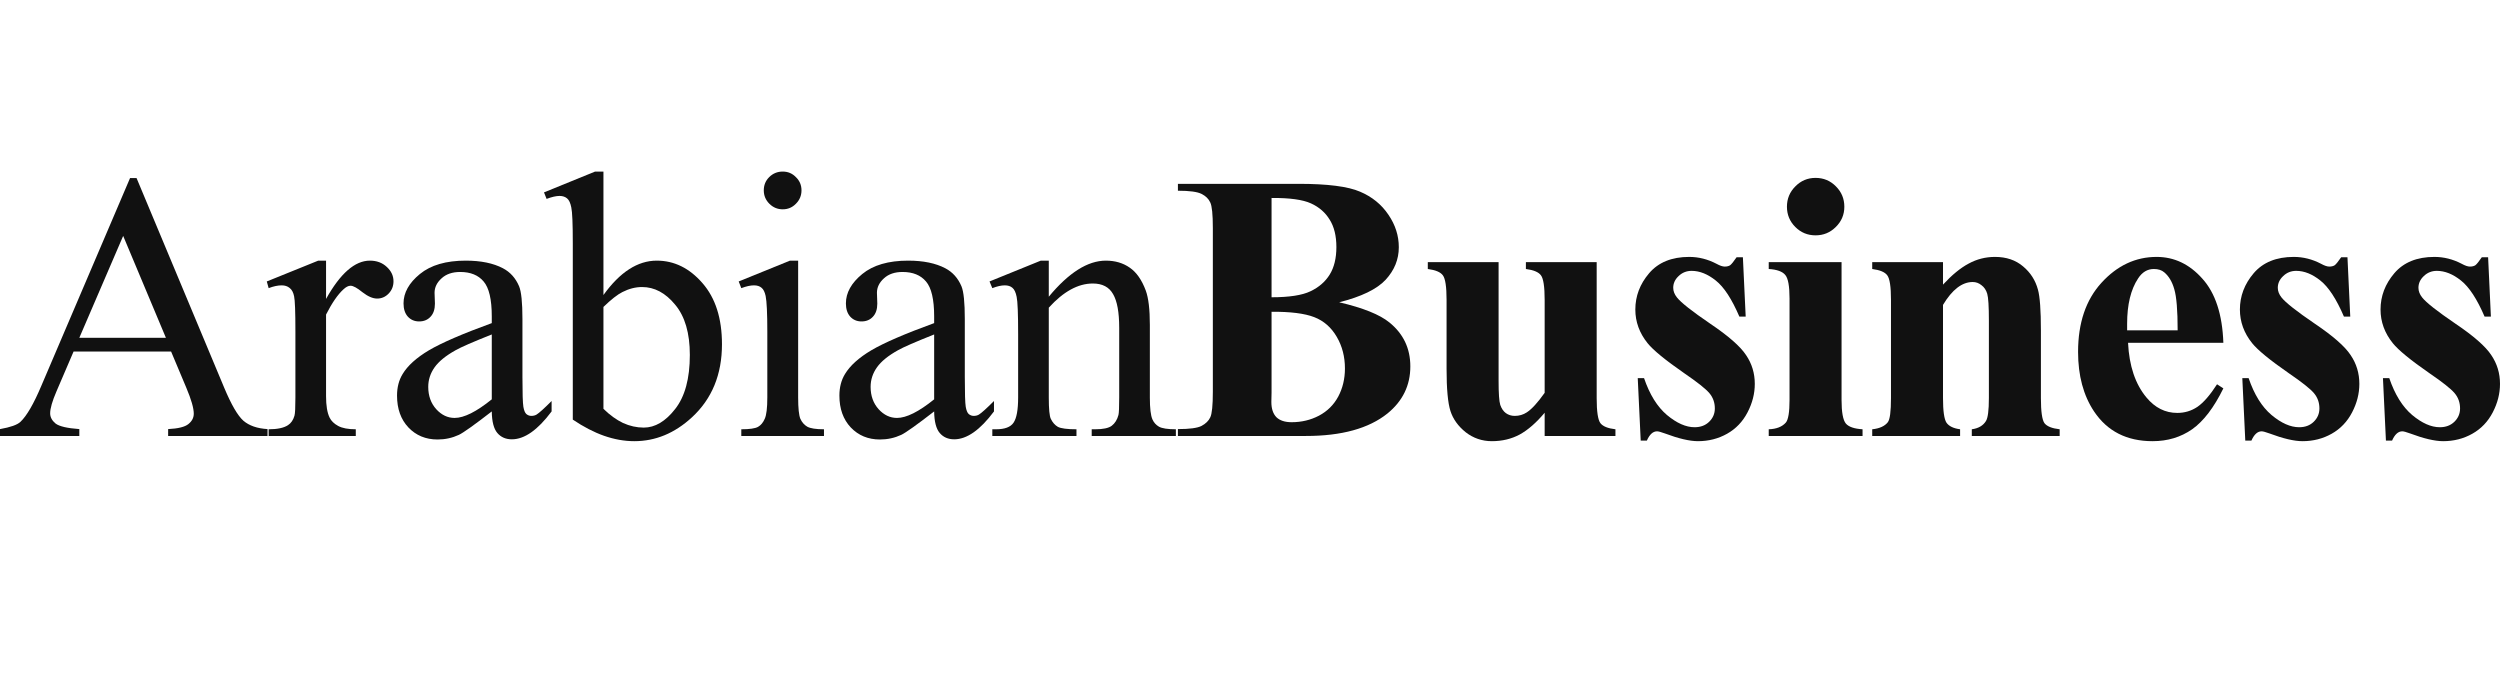 <svg width="204" height="56" viewBox="0 0 204 56" fill="none" xmlns="http://www.w3.org/2000/svg">
<path d="M13.962 28.687H6.003L4.609 31.934C4.265 32.733 4.093 33.33 4.093 33.724C4.093 34.038 4.24 34.316 4.533 34.559C4.836 34.791 5.483 34.943 6.473 35.014V35.575H0V35.014C0.859 34.862 1.415 34.665 1.668 34.422C2.183 33.937 2.754 32.95 3.381 31.463L10.612 14.531H11.143L18.298 31.645C18.874 33.021 19.395 33.916 19.86 34.331C20.334 34.736 20.991 34.963 21.83 35.014V35.575H13.72V35.014C14.538 34.973 15.089 34.837 15.372 34.604C15.665 34.371 15.812 34.088 15.812 33.755C15.812 33.309 15.61 32.606 15.205 31.645L13.962 28.687ZM13.538 27.564L10.051 19.25L6.473 27.564H13.538Z" fill="#111111"/>
<path d="M26.606 21.268V24.393C27.768 22.309 28.961 21.268 30.184 21.268C30.74 21.268 31.2 21.439 31.564 21.783C31.927 22.117 32.109 22.507 32.109 22.952C32.109 23.346 31.978 23.68 31.715 23.953C31.452 24.226 31.139 24.363 30.775 24.363C30.422 24.363 30.022 24.191 29.578 23.847C29.143 23.493 28.82 23.316 28.607 23.316C28.425 23.316 28.228 23.417 28.016 23.619C27.561 24.034 27.091 24.717 26.606 25.668V32.328C26.606 33.097 26.702 33.679 26.894 34.073C27.026 34.346 27.258 34.574 27.592 34.756C27.925 34.938 28.405 35.029 29.032 35.029V35.575H21.922V35.029C22.629 35.029 23.155 34.918 23.498 34.695C23.751 34.533 23.928 34.275 24.029 33.921C24.08 33.749 24.105 33.259 24.105 32.45V27.063C24.105 25.445 24.07 24.484 23.999 24.181C23.938 23.867 23.817 23.64 23.635 23.498C23.463 23.356 23.246 23.285 22.983 23.285C22.67 23.285 22.316 23.361 21.922 23.513L21.77 22.967L25.97 21.268H26.606Z" fill="#111111"/>
<path d="M40.129 33.572C38.704 34.675 37.81 35.312 37.446 35.484C36.9 35.737 36.319 35.863 35.703 35.863C34.743 35.863 33.949 35.535 33.323 34.877C32.706 34.22 32.398 33.355 32.398 32.283C32.398 31.605 32.55 31.018 32.853 30.523C33.267 29.835 33.985 29.188 35.005 28.581C36.036 27.974 37.744 27.235 40.129 26.366V25.819C40.129 24.434 39.907 23.483 39.462 22.967C39.028 22.451 38.391 22.193 37.552 22.193C36.916 22.193 36.41 22.365 36.036 22.709C35.652 23.053 35.46 23.447 35.46 23.892L35.49 24.772C35.49 25.238 35.369 25.597 35.127 25.85C34.894 26.102 34.586 26.229 34.202 26.229C33.828 26.229 33.52 26.098 33.277 25.834C33.045 25.572 32.928 25.212 32.928 24.757C32.928 23.887 33.373 23.088 34.263 22.36C35.152 21.632 36.4 21.268 38.007 21.268C39.24 21.268 40.251 21.475 41.039 21.89C41.635 22.203 42.075 22.694 42.358 23.361C42.54 23.796 42.631 24.686 42.631 26.032V30.75C42.631 32.075 42.656 32.89 42.707 33.193C42.757 33.486 42.838 33.684 42.949 33.785C43.071 33.886 43.207 33.937 43.358 33.937C43.52 33.937 43.662 33.901 43.783 33.83C43.995 33.699 44.404 33.33 45.011 32.723V33.572C43.879 35.09 42.798 35.848 41.767 35.848C41.272 35.848 40.877 35.676 40.584 35.332C40.291 34.989 40.14 34.402 40.129 33.572ZM40.129 32.586V27.291C38.603 27.898 37.618 28.328 37.173 28.581C36.375 29.026 35.804 29.491 35.46 29.977C35.117 30.462 34.945 30.993 34.945 31.57C34.945 32.298 35.162 32.905 35.597 33.39C36.031 33.866 36.532 34.103 37.097 34.103C37.866 34.103 38.876 33.598 40.129 32.586Z" fill="#111111"/>
<path d="M49.241 24.075C50.585 22.203 52.036 21.268 53.592 21.268C55.017 21.268 56.26 21.88 57.321 23.103C58.383 24.317 58.913 25.981 58.913 28.095C58.913 30.563 58.094 32.551 56.457 34.058C55.052 35.353 53.486 36 51.758 36C50.949 36 50.126 35.853 49.287 35.56C48.458 35.267 47.609 34.827 46.74 34.24V19.841C46.74 18.263 46.699 17.292 46.618 16.928C46.548 16.564 46.431 16.316 46.27 16.185C46.108 16.053 45.906 15.988 45.663 15.988C45.38 15.988 45.027 16.069 44.602 16.23L44.39 15.699L48.559 14H49.241V24.075ZM49.241 25.046V33.36C49.757 33.866 50.287 34.25 50.833 34.513C51.389 34.766 51.955 34.892 52.531 34.892C53.45 34.892 54.305 34.387 55.093 33.375C55.891 32.364 56.291 30.892 56.291 28.96C56.291 27.18 55.891 25.814 55.093 24.863C54.305 23.902 53.405 23.422 52.394 23.422C51.859 23.422 51.323 23.559 50.788 23.832C50.383 24.034 49.868 24.439 49.241 25.046Z" fill="#111111"/>
<path d="M63.871 14C64.296 14 64.654 14.152 64.947 14.455C65.251 14.748 65.402 15.108 65.402 15.532C65.402 15.957 65.251 16.321 64.947 16.625C64.654 16.928 64.296 17.08 63.871 17.08C63.447 17.08 63.083 16.928 62.779 16.625C62.476 16.321 62.325 15.957 62.325 15.532C62.325 15.108 62.471 14.748 62.764 14.455C63.068 14.152 63.437 14 63.871 14ZM65.129 21.268V32.434C65.129 33.304 65.19 33.886 65.311 34.179C65.443 34.462 65.63 34.675 65.872 34.817C66.125 34.958 66.58 35.029 67.237 35.029V35.575H60.49V35.029C61.167 35.029 61.622 34.963 61.855 34.832C62.087 34.7 62.269 34.483 62.401 34.179C62.542 33.876 62.613 33.294 62.613 32.434V27.079C62.613 25.572 62.567 24.595 62.476 24.15C62.406 23.827 62.294 23.604 62.143 23.483C61.991 23.351 61.784 23.285 61.521 23.285C61.238 23.285 60.895 23.361 60.49 23.513L60.278 22.967L64.462 21.268H65.129Z" fill="#111111"/>
<path d="M76.227 33.572C74.802 34.675 73.907 35.312 73.544 35.484C72.998 35.737 72.417 35.863 71.8 35.863C70.84 35.863 70.047 35.535 69.42 34.877C68.804 34.22 68.495 33.355 68.495 32.283C68.495 31.605 68.647 31.018 68.95 30.523C69.365 29.835 70.082 29.188 71.103 28.581C72.134 27.974 73.842 27.235 76.227 26.366V25.819C76.227 24.434 76.005 23.483 75.56 22.967C75.125 22.451 74.489 22.193 73.65 22.193C73.013 22.193 72.508 22.365 72.134 22.709C71.75 23.053 71.558 23.447 71.558 23.892L71.588 24.772C71.588 25.238 71.467 25.597 71.224 25.85C70.992 26.102 70.683 26.229 70.299 26.229C69.925 26.229 69.617 26.098 69.375 25.834C69.142 25.572 69.026 25.212 69.026 24.757C69.026 23.887 69.471 23.088 70.36 22.36C71.249 21.632 72.498 21.268 74.105 21.268C75.338 21.268 76.348 21.475 77.137 21.89C77.733 22.203 78.172 22.694 78.456 23.361C78.637 23.796 78.728 24.686 78.728 26.032V30.75C78.728 32.075 78.754 32.89 78.804 33.193C78.855 33.486 78.936 33.684 79.047 33.785C79.168 33.886 79.304 33.937 79.456 33.937C79.618 33.937 79.759 33.901 79.88 33.83C80.093 33.699 80.502 33.33 81.109 32.723V33.572C79.977 35.09 78.895 35.848 77.864 35.848C77.369 35.848 76.975 35.676 76.682 35.332C76.389 34.989 76.237 34.402 76.227 33.572ZM76.227 32.586V27.291C74.701 27.898 73.716 28.328 73.271 28.581C72.472 29.026 71.901 29.491 71.558 29.977C71.214 30.462 71.042 30.993 71.042 31.57C71.042 32.298 71.26 32.905 71.694 33.39C72.129 33.866 72.629 34.103 73.195 34.103C73.963 34.103 74.974 33.598 76.227 32.586Z" fill="#111111"/>
<path d="M85.581 24.211C87.208 22.249 88.76 21.268 90.235 21.268C90.993 21.268 91.645 21.46 92.191 21.844C92.737 22.218 93.171 22.84 93.495 23.71C93.717 24.317 93.828 25.248 93.828 26.502V32.434C93.828 33.315 93.899 33.911 94.04 34.225C94.152 34.478 94.329 34.675 94.571 34.817C94.824 34.958 95.284 35.029 95.951 35.029V35.575H89.083V35.029H89.371C90.018 35.029 90.468 34.933 90.72 34.741C90.983 34.538 91.165 34.245 91.266 33.861C91.307 33.709 91.327 33.234 91.327 32.434V26.745C91.327 25.48 91.16 24.565 90.827 23.999C90.503 23.422 89.952 23.134 89.174 23.134C87.972 23.134 86.774 23.791 85.581 25.106V32.434C85.581 33.375 85.637 33.957 85.748 34.179C85.889 34.473 86.082 34.69 86.324 34.832C86.577 34.963 87.082 35.029 87.84 35.029V35.575H80.973V35.029H81.276C81.983 35.029 82.458 34.852 82.701 34.498C82.954 34.134 83.08 33.446 83.08 32.434V27.276C83.08 25.607 83.039 24.59 82.959 24.226C82.888 23.862 82.772 23.614 82.61 23.483C82.458 23.351 82.251 23.285 81.988 23.285C81.705 23.285 81.367 23.361 80.973 23.513L80.745 22.967L84.929 21.268H85.581V24.211Z" fill="#111111"/>
<path d="M109.277 24.666C111.227 25.121 112.597 25.673 113.385 26.32C114.517 27.241 115.083 28.434 115.083 29.901C115.083 31.448 114.461 32.728 113.218 33.739C111.692 34.963 109.474 35.575 106.563 35.575H96.118V35.014C97.068 35.014 97.71 34.928 98.043 34.756C98.387 34.574 98.624 34.341 98.756 34.058C98.897 33.775 98.968 33.077 98.968 31.964V18.612C98.968 17.5 98.897 16.802 98.756 16.519C98.624 16.225 98.387 15.993 98.043 15.821C97.7 15.649 97.058 15.563 96.118 15.563V15.001H105.972C108.327 15.001 109.994 15.214 110.975 15.639C111.955 16.053 112.728 16.68 113.294 17.52C113.86 18.349 114.143 19.235 114.143 20.175C114.143 21.166 113.784 22.052 113.067 22.83C112.349 23.599 111.086 24.211 109.277 24.666ZM103.759 24.257C105.194 24.257 106.25 24.095 106.927 23.771C107.614 23.447 108.14 22.992 108.504 22.405C108.867 21.819 109.049 21.07 109.049 20.16C109.049 19.25 108.867 18.506 108.504 17.93C108.15 17.343 107.639 16.898 106.972 16.595C106.305 16.291 105.234 16.144 103.759 16.154V24.257ZM103.759 25.44V32.04L103.743 32.799C103.743 33.345 103.88 33.76 104.153 34.043C104.436 34.316 104.85 34.452 105.396 34.452C106.204 34.452 106.947 34.275 107.624 33.921C108.312 33.557 108.837 33.036 109.201 32.359C109.565 31.671 109.747 30.907 109.747 30.068C109.747 29.107 109.524 28.247 109.08 27.488C108.635 26.72 108.024 26.183 107.245 25.88C106.467 25.577 105.305 25.43 103.759 25.44Z" fill="#111111"/>
<path d="M130.289 21.389V32.495C130.289 33.578 130.39 34.255 130.592 34.528C130.794 34.791 131.204 34.958 131.82 35.029V35.575H126.044V33.679C125.367 34.488 124.69 35.08 124.013 35.454C123.336 35.818 122.578 36 121.739 36C120.94 36 120.228 35.757 119.601 35.272C118.985 34.776 118.57 34.2 118.358 33.542C118.146 32.885 118.04 31.737 118.04 30.098V24.469C118.04 23.397 117.939 22.729 117.737 22.466C117.545 22.203 117.135 22.031 116.509 21.95V21.389H122.285V31.084C122.285 32.096 122.33 32.748 122.421 33.041C122.522 33.335 122.674 33.557 122.876 33.709C123.088 33.861 123.331 33.937 123.603 33.937C123.967 33.937 124.296 33.84 124.589 33.648C124.993 33.385 125.478 32.854 126.044 32.055V24.469C126.044 23.397 125.943 22.729 125.741 22.466C125.549 22.203 125.14 22.031 124.513 21.95V21.389H130.289Z" fill="#111111"/>
<path d="M142.22 20.994L142.448 25.834H141.932C141.316 24.398 140.674 23.417 140.007 22.891C139.35 22.365 138.693 22.102 138.036 22.102C137.622 22.102 137.268 22.244 136.975 22.527C136.682 22.8 136.535 23.119 136.535 23.483C136.535 23.756 136.637 24.019 136.839 24.272C137.162 24.686 138.067 25.399 139.552 26.411C141.038 27.412 142.013 28.267 142.478 28.975C142.953 29.673 143.191 30.457 143.191 31.327C143.191 32.116 142.994 32.89 142.599 33.648C142.205 34.407 141.649 34.989 140.932 35.393C140.214 35.798 139.421 36 138.552 36C137.875 36 136.97 35.788 135.838 35.363C135.535 35.252 135.328 35.196 135.217 35.196C134.883 35.196 134.605 35.449 134.383 35.955H133.882L133.64 30.857H134.155C134.61 32.192 135.232 33.193 136.02 33.861C136.818 34.528 137.571 34.862 138.279 34.862C138.764 34.862 139.158 34.715 139.461 34.422C139.775 34.119 139.931 33.755 139.931 33.33C139.931 32.844 139.78 32.424 139.476 32.07C139.173 31.716 138.496 31.18 137.445 30.462C135.899 29.39 134.898 28.571 134.443 28.004C133.776 27.175 133.443 26.259 133.443 25.258C133.443 24.166 133.817 23.179 134.565 22.299C135.323 21.409 136.414 20.964 137.839 20.964C138.607 20.964 139.35 21.151 140.068 21.526C140.341 21.677 140.563 21.753 140.735 21.753C140.917 21.753 141.063 21.718 141.174 21.647C141.286 21.566 141.462 21.349 141.705 20.994H142.22Z" fill="#111111"/>
<path d="M148.149 14.516C148.805 14.516 149.361 14.748 149.816 15.214C150.271 15.669 150.498 16.22 150.498 16.868C150.498 17.515 150.266 18.066 149.801 18.521C149.346 18.977 148.795 19.204 148.149 19.204C147.502 19.204 146.951 18.977 146.496 18.521C146.041 18.066 145.814 17.515 145.814 16.868C145.814 16.22 146.041 15.669 146.496 15.214C146.951 14.748 147.502 14.516 148.149 14.516ZM150.271 21.389V32.632C150.271 33.633 150.387 34.275 150.62 34.559C150.852 34.832 151.307 34.989 151.984 35.029V35.575H144.328V35.029C144.955 35.009 145.42 34.827 145.723 34.483C145.925 34.25 146.026 33.633 146.026 32.632V24.348C146.026 23.346 145.91 22.709 145.677 22.436C145.445 22.153 144.995 21.991 144.328 21.95V21.389H150.271Z" fill="#111111"/>
<path d="M158.549 21.389V23.225C159.277 22.436 159.974 21.864 160.641 21.51C161.308 21.146 162.025 20.964 162.794 20.964C163.713 20.964 164.476 21.222 165.083 21.738C165.689 22.244 166.093 22.876 166.296 23.634C166.457 24.211 166.538 25.319 166.538 26.957V32.48C166.538 33.572 166.634 34.255 166.826 34.528C167.028 34.791 167.443 34.958 168.069 35.029V35.575H160.899V35.029C161.434 34.958 161.818 34.736 162.051 34.361C162.212 34.108 162.293 33.481 162.293 32.48V26.168C162.293 25.005 162.248 24.272 162.157 23.968C162.066 23.665 161.909 23.432 161.687 23.27C161.475 23.098 161.237 23.012 160.974 23.012C160.105 23.012 159.297 23.634 158.549 24.879V32.48C158.549 33.542 158.645 34.215 158.837 34.498C159.039 34.781 159.408 34.958 159.944 35.029V35.575H152.773V35.029C153.369 34.968 153.794 34.776 154.046 34.452C154.218 34.23 154.304 33.572 154.304 32.48V24.469C154.304 23.397 154.203 22.729 154.001 22.466C153.809 22.203 153.4 22.031 152.773 21.95V21.389H158.549Z" fill="#111111"/>
<path d="M181.426 27.974H173.649C173.74 29.855 174.24 31.342 175.15 32.434C175.847 33.274 176.686 33.694 177.666 33.694C178.272 33.694 178.823 33.527 179.318 33.193C179.814 32.849 180.344 32.237 180.91 31.357L181.426 31.691C180.658 33.259 179.809 34.371 178.879 35.029C177.949 35.676 176.873 36 175.65 36C173.548 36 171.956 35.191 170.874 33.572C170.005 32.268 169.571 30.649 169.571 28.717C169.571 26.35 170.207 24.469 171.481 23.073C172.764 21.667 174.265 20.964 175.983 20.964C177.418 20.964 178.662 21.556 179.713 22.739C180.774 23.913 181.345 25.657 181.426 27.974ZM177.696 26.957C177.696 25.329 177.605 24.211 177.423 23.604C177.252 22.997 176.979 22.537 176.605 22.223C176.393 22.041 176.11 21.95 175.756 21.95C175.23 21.95 174.801 22.208 174.467 22.724C173.871 23.624 173.573 24.858 173.573 26.426V26.957H177.696Z" fill="#111111"/>
<path d="M191.553 20.994L191.781 25.834H191.265C190.649 24.398 190.007 23.417 189.34 22.891C188.683 22.365 188.026 22.102 187.369 22.102C186.955 22.102 186.601 22.244 186.308 22.527C186.015 22.8 185.868 23.119 185.868 23.483C185.868 23.756 185.969 24.019 186.171 24.272C186.495 24.686 187.399 25.399 188.885 26.411C190.371 27.412 191.346 28.267 191.811 28.975C192.286 29.673 192.523 30.457 192.523 31.327C192.523 32.116 192.326 32.89 191.932 33.648C191.538 34.407 190.982 34.989 190.265 35.393C189.547 35.798 188.754 36 187.884 36C187.207 36 186.303 35.788 185.171 35.363C184.868 35.252 184.66 35.196 184.549 35.196C184.216 35.196 183.938 35.449 183.715 35.955H183.215L182.973 30.857H183.488C183.943 32.192 184.564 33.193 185.353 33.861C186.151 34.528 186.904 34.862 187.612 34.862C188.097 34.862 188.491 34.715 188.794 34.422C189.107 34.119 189.264 33.755 189.264 33.33C189.264 32.844 189.112 32.424 188.809 32.07C188.506 31.716 187.829 31.18 186.778 30.462C185.231 29.39 184.231 28.571 183.776 28.004C183.109 27.175 182.776 26.259 182.776 25.258C182.776 24.166 183.149 23.179 183.897 22.299C184.655 21.409 185.747 20.964 187.172 20.964C187.94 20.964 188.683 21.151 189.4 21.526C189.673 21.677 189.896 21.753 190.067 21.753C190.249 21.753 190.396 21.718 190.507 21.647C190.618 21.566 190.795 21.349 191.038 20.994H191.553Z" fill="#111111"/>
<path d="M203.03 20.994L203.257 25.834H202.742C202.125 24.398 201.483 23.417 200.816 22.891C200.16 22.365 199.503 22.102 198.846 22.102C198.431 22.102 198.078 22.244 197.784 22.527C197.491 22.8 197.345 23.119 197.345 23.483C197.345 23.756 197.446 24.019 197.648 24.272C197.971 24.686 198.876 25.399 200.362 26.411C201.847 27.412 202.823 28.267 203.287 28.975C203.762 29.673 204 30.457 204 31.327C204 32.116 203.803 32.89 203.409 33.648C203.015 34.407 202.459 34.989 201.741 35.393C201.024 35.798 200.23 36 199.361 36C198.684 36 197.779 35.788 196.647 35.363C196.344 35.252 196.137 35.196 196.026 35.196C195.692 35.196 195.414 35.449 195.192 35.955H194.692L194.449 30.857H194.965C195.42 32.192 196.041 33.193 196.829 33.861C197.628 34.528 198.381 34.862 199.088 34.862C199.573 34.862 199.967 34.715 200.271 34.422C200.584 34.119 200.741 33.755 200.741 33.33C200.741 32.844 200.589 32.424 200.286 32.07C199.983 31.716 199.305 31.18 198.254 30.462C196.708 29.39 195.708 28.571 195.253 28.004C194.586 27.175 194.252 26.259 194.252 25.258C194.252 24.166 194.626 23.179 195.374 22.299C196.132 21.409 197.224 20.964 198.649 20.964C199.417 20.964 200.16 21.151 200.877 21.526C201.15 21.677 201.372 21.753 201.544 21.753C201.726 21.753 201.873 21.718 201.984 21.647C202.095 21.566 202.272 21.349 202.514 20.994H203.03Z" fill="#111111"/>
</svg>
